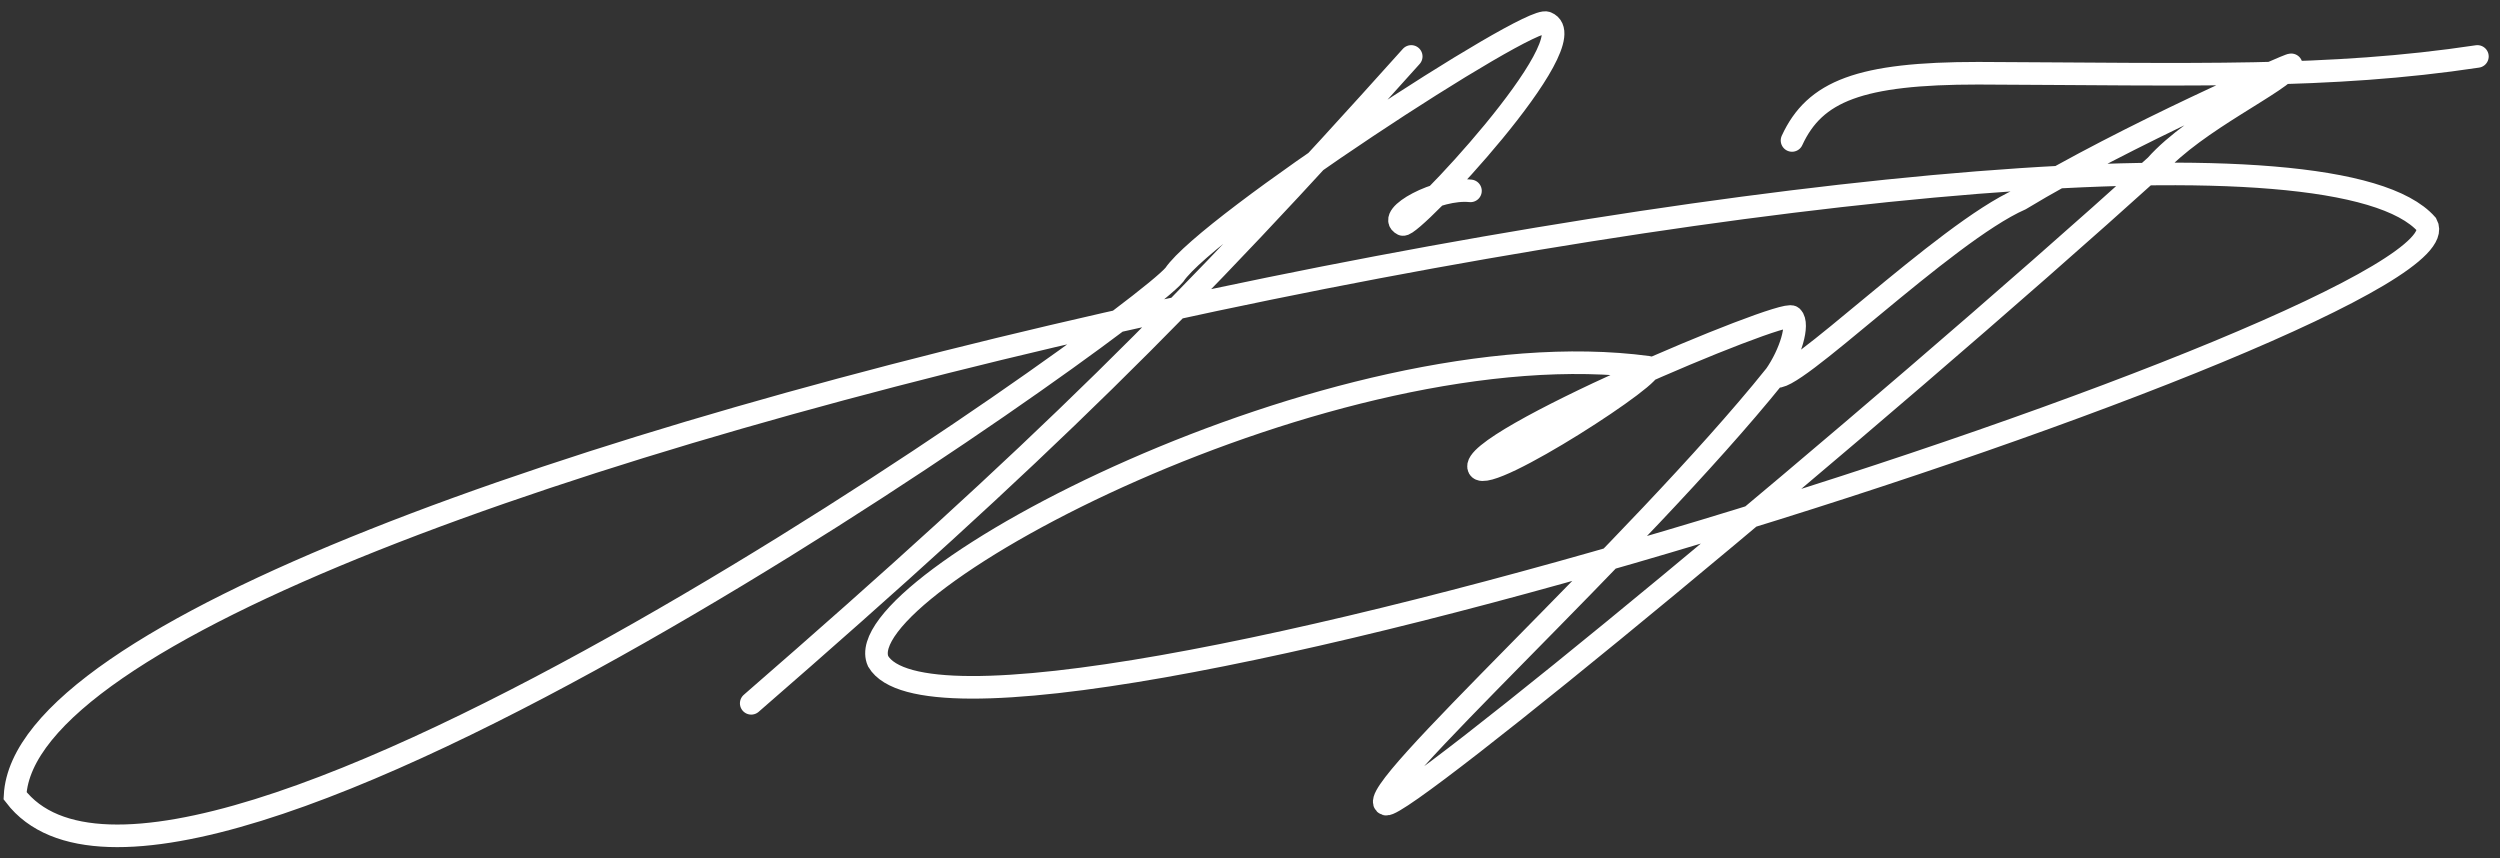 <?xml version="1.0" encoding="UTF-8"?> <svg xmlns="http://www.w3.org/2000/svg" width="166" height="57" viewBox="0 0 166 57" fill="none"><rect x="0" y="0" width="166" height="57" fill="#333333" stroke="none"/><path d="M97.639 12.673C95.461 12.441 92.021 14.346 93.144 14.904C93.706 15.183 105.505 2.632 102.696 1.516C101.572 0.959 80.222 14.904 77.974 18.251C75.165 21.598 11.675 66.781 1 52.836C2.124 31.081 149.33 1.516 161.129 14.904C164.5 21.04 63.928 53.394 58.309 43.911C56.062 38.89 88.65 21.598 109.438 24.387C110.562 24.538 98.8 32.178 98.201 31.081C97.283 29.399 118.428 20.482 118.99 21.04C119.471 21.518 118.901 23.469 117.866 24.945M117.866 24.945C108.556 36.497 90.335 52.836 92.021 53.394C93.144 53.766 123.947 28.349 143.149 10.999C145.796 8.01 151.577 5.421 152.139 4.305C152.207 4.171 141.069 9.042 134.16 13.23C129.103 15.462 118.672 25.86 117.866 24.945ZM118.99 9.326C120.5 6.048 123.485 4.863 131.351 4.863C145.759 4.922 154.655 5.23 164.5 3.748M49.881 46.7C69.109 29.993 78.62 20.58 93.706 3.748" stroke="white" stroke-width="1.5" stroke-linecap="round"></path></svg> 